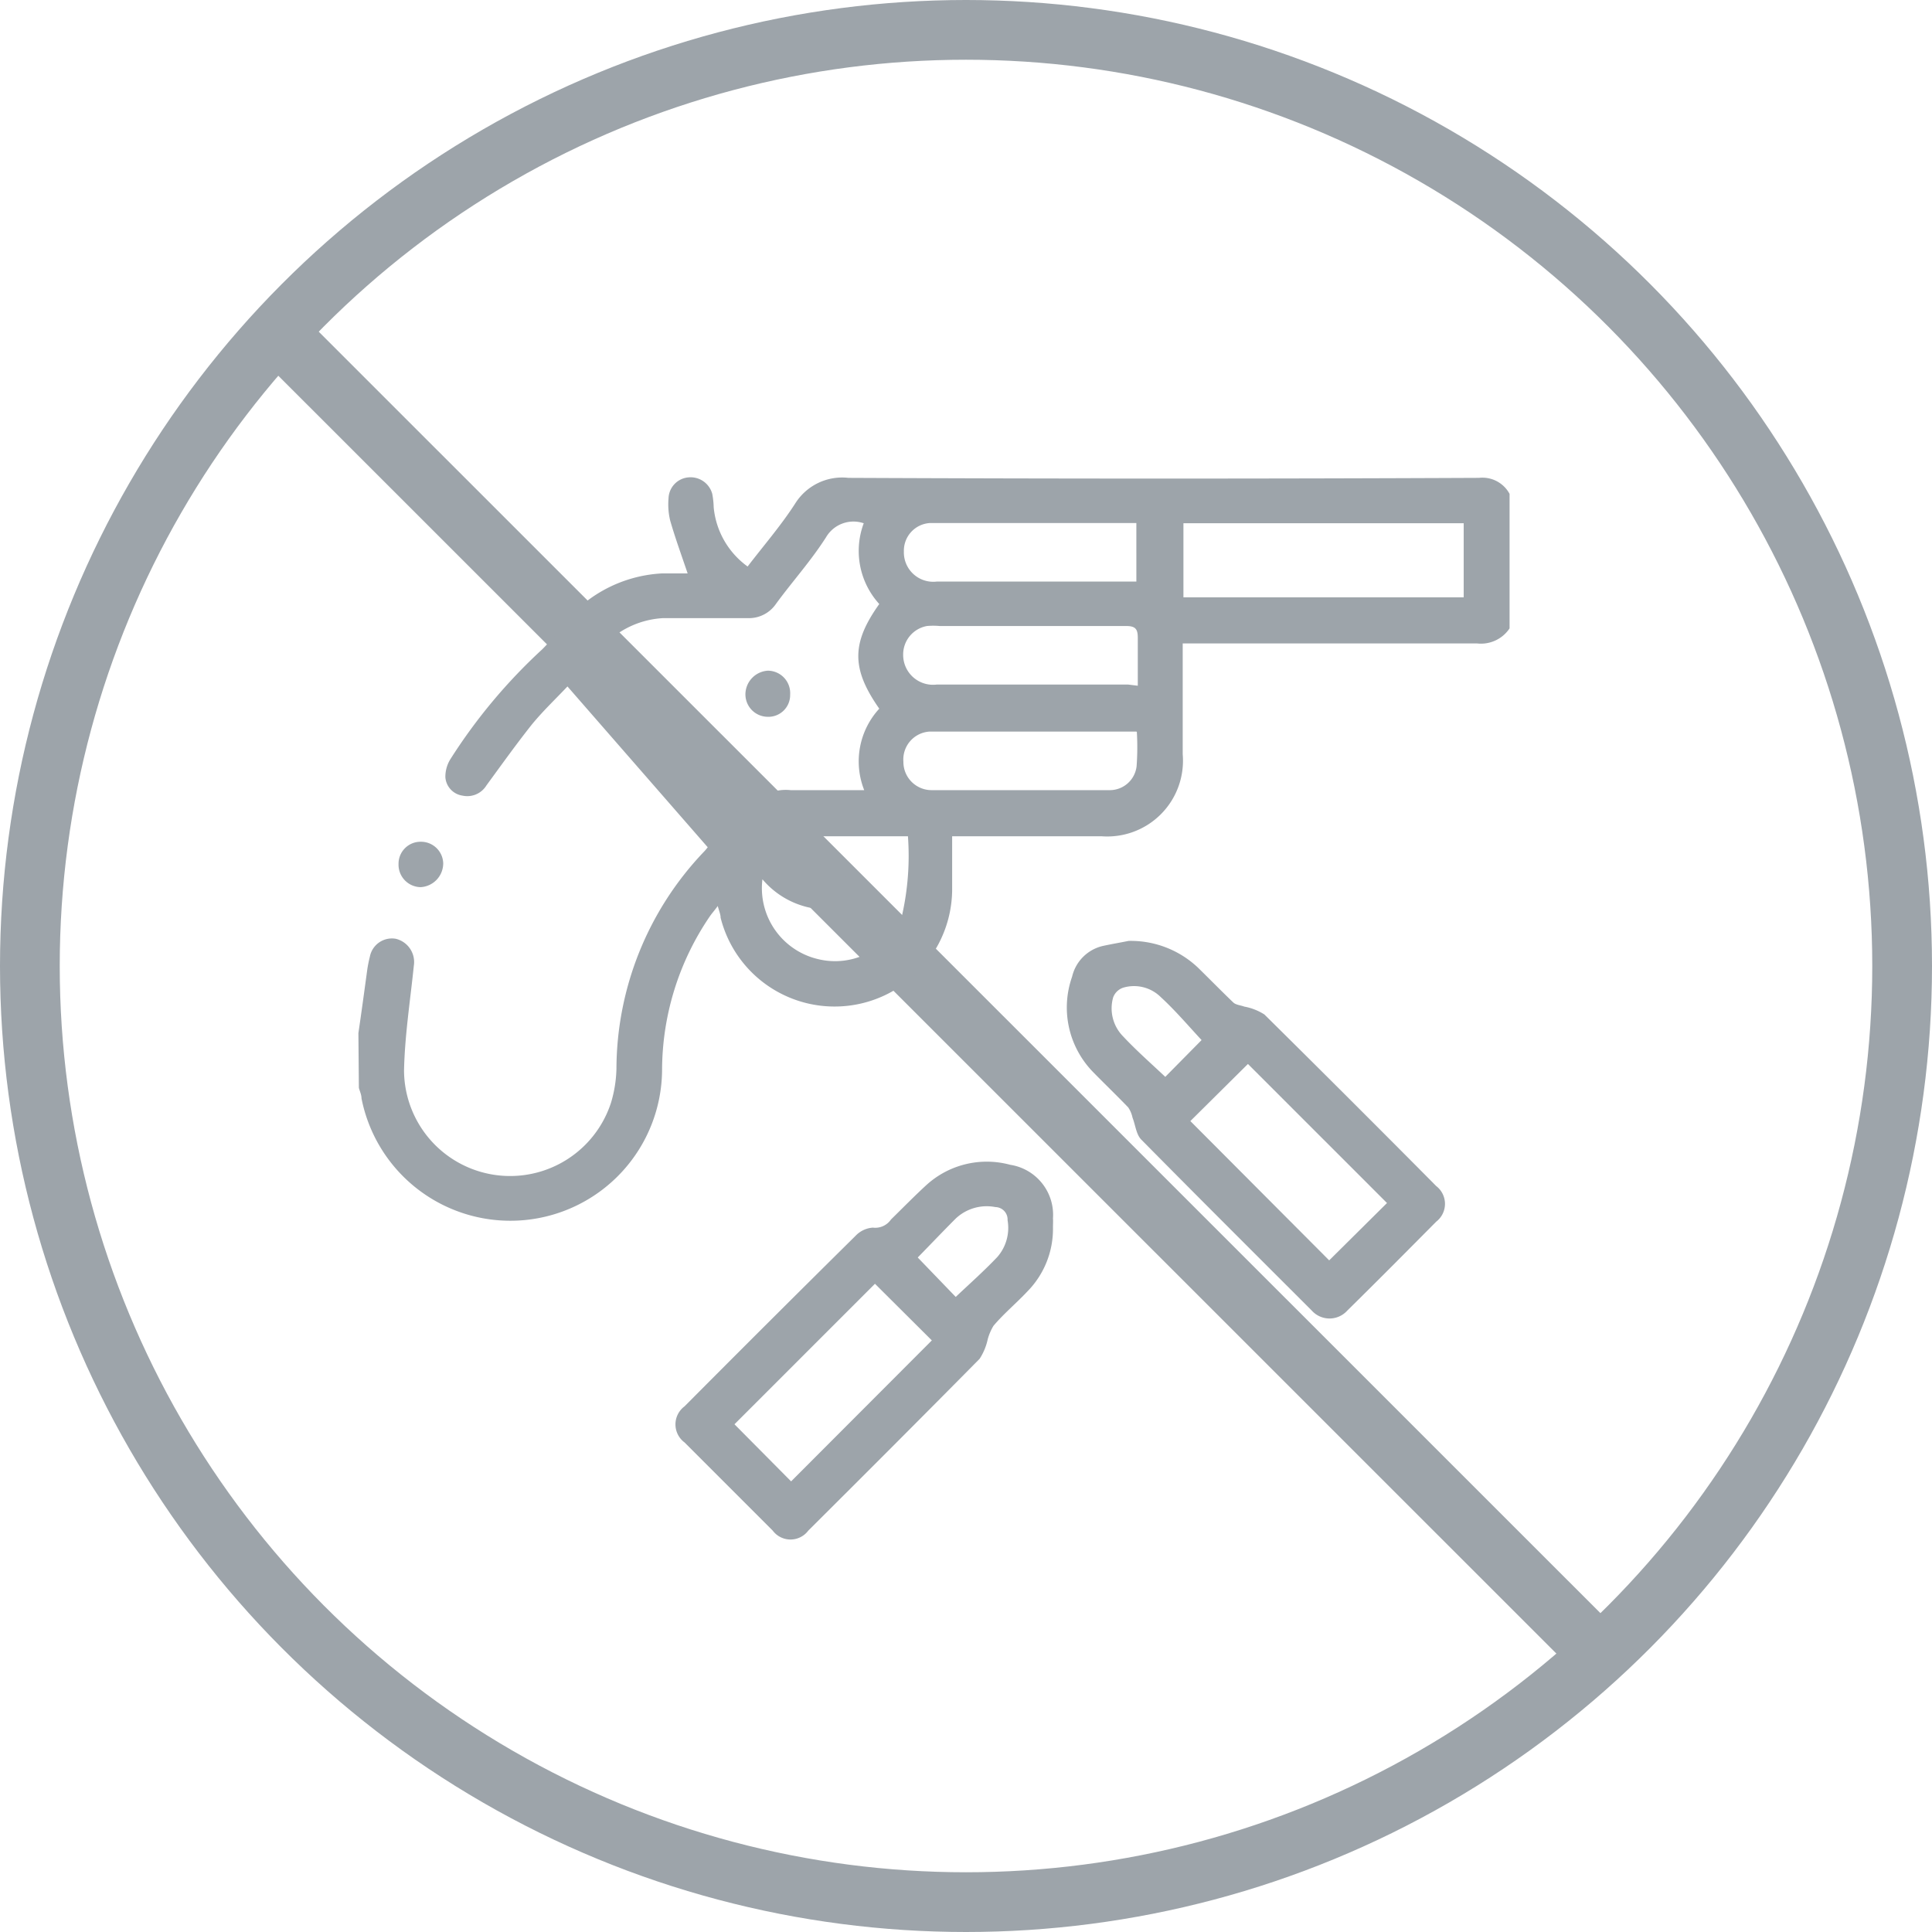 <svg xmlns="http://www.w3.org/2000/svg" viewBox="0 0 80.86 80.86"><defs><style>.cls-1{fill:none;stroke:#9da4aa;stroke-miterlimit:10;stroke-width:2.5px;}.cls-2{fill:#9da4aa;}</style></defs><title>armas</title><g id="Capa_2" data-name="Capa 2"><g id="Capa_2-2" data-name="Capa 2"><circle class="cls-1" cx="40.43" cy="40.43" r="39.18"/><line class="cls-1" x1="12.1" y1="14.41" x2="67.52" y2="69.82"/><path class="cls-2" d="M15,43.24c.13-.88.25-1.77.37-2.65a5.35,5.35,0,0,1,.11-.55.94.94,0,0,1,1.08-.75,1,1,0,0,1,.76,1.13c-.15,1.46-.38,2.92-.41,4.39a4.44,4.44,0,0,0,8.66,1.35,5.34,5.34,0,0,0,.23-1.43,13.22,13.22,0,0,1,3.65-9.07,1.93,1.93,0,0,0,.17-.2l-5.87-6.73c-.51.54-1,1-1.48,1.58-.66.83-1.28,1.7-1.91,2.56a.94.94,0,0,1-1,.43.84.84,0,0,1-.72-.77,1.4,1.4,0,0,1,.2-.74,23,23,0,0,1,3.85-4.61,7.65,7.65,0,0,0,.65-.74A5.67,5.67,0,0,1,27.69,24c.37,0,.75,0,1.09,0-.26-.77-.52-1.48-.73-2.21a2.88,2.88,0,0,1-.07-.93.91.91,0,0,1,.83-.88.94.94,0,0,1,1,.69,3.43,3.43,0,0,1,.06.56,3.45,3.45,0,0,0,1.42,2.48c.69-.9,1.41-1.73,2-2.65A2.32,2.32,0,0,1,35.51,20q13.2.06,26.39,0a1.29,1.29,0,0,1,1.28.67V26.3a1.44,1.44,0,0,1-1.36.63c-3.88,0-7.77,0-11.66,0H49.5v.55c0,1.36,0,2.73,0,4.09A3.17,3.17,0,0,1,46.1,35H39.85c0,.79,0,1.54,0,2.28a4.92,4.92,0,0,1-9.69,1.13c0-.13-.06-.27-.12-.49-.13.18-.24.3-.33.43a11.46,11.46,0,0,0-2,6.44,6.35,6.35,0,0,1-12.58,1.18c0-.15-.07-.29-.11-.44ZM25,27.33l6,6.84a5.78,5.78,0,0,0,.43-.42,1.88,1.88,0,0,1,1.66-.68c1,0,2,0,3.08,0a3.26,3.26,0,0,1,.63-3.41c-1.17-1.67-1.17-2.74,0-4.38a3.3,3.3,0,0,1-.65-3.38,1.33,1.33,0,0,0-1.58.59c-.64,1-1.41,1.85-2.09,2.78a1.37,1.37,0,0,1-1.2.6c-1.17,0-2.35,0-3.52,0A3.72,3.72,0,0,0,25,27.33ZM49.53,25H61.26v-3.1H49.53Zm-1.91,3.7c0-.67,0-1.32,0-2,0-.38-.1-.5-.5-.5-2.6,0-5.2,0-7.8,0a3,3,0,0,0-.52,0,1.21,1.21,0,0,0-1,1.21,1.25,1.25,0,0,0,1.41,1.24h8Zm-.06-4.36V21.89c-2.9,0-5.76,0-8.63,0a1.16,1.16,0,0,0-1.1,1.19,1.23,1.23,0,0,0,1.38,1.26h8.35Zm0,6.28c-2.91,0-5.79,0-8.67,0a1.17,1.17,0,0,0-1.08,1.26A1.18,1.18,0,0,0,39,33.07c2.48,0,5,0,7.43,0a1.13,1.13,0,0,0,1.14-1A10.81,10.81,0,0,0,47.58,30.63ZM31.91,36.8a3.05,3.05,0,0,0,2.32,3.34,3,3,0,0,0,3.53-1.86A11.32,11.32,0,0,0,38,35H33.17a1.39,1.39,0,0,0,1.19,1.18c.15,0,.31,0,.46.07a.89.89,0,0,1,.7,1,.87.87,0,0,1-.88.8,3.52,3.52,0,0,1-.79-.07A3.56,3.56,0,0,1,31.91,36.8Z"/><path class="cls-2" d="M47.23,39.38a4.09,4.09,0,0,1,2.91,1.12c.49.48,1,1,1.47,1.45.11.11.31.12.47.18a2.34,2.34,0,0,1,.84.33q3.61,3.57,7.19,7.18a.94.94,0,0,1,0,1.49c-1.23,1.24-2.47,2.49-3.72,3.72a1,1,0,0,1-1.49,0c-2.38-2.38-4.77-4.76-7.14-7.16-.21-.22-.24-.61-.36-.91a1.19,1.19,0,0,0-.18-.43c-.48-.5-1-1-1.46-1.47a3.87,3.87,0,0,1-.89-4,1.72,1.72,0,0,1,1.29-1.29C46.58,39.5,47,39.43,47.23,39.38Zm5,5.15-2.41,2.39,5.81,5.83,2.42-2.4Zm-1.94-1c-.54-.58-1.09-1.23-1.71-1.8A1.59,1.59,0,0,0,47,41.34a.68.68,0,0,0-.41.4A1.67,1.67,0,0,0,47,43.37c.56.6,1.19,1.15,1.77,1.7Z"/><path class="cls-2" d="M44.07,51.37A3.73,3.73,0,0,1,43,54.05c-.46.49-1,.94-1.42,1.44a2.2,2.2,0,0,0-.24.56,2.44,2.44,0,0,1-.34.82c-2.38,2.41-4.78,4.81-7.17,7.19a.93.93,0,0,1-1.49,0l-3.69-3.69a.94.94,0,0,1,0-1.51q3.57-3.59,7.16-7.14a1.1,1.1,0,0,1,.72-.34.8.8,0,0,0,.76-.34c.49-.48,1-1,1.48-1.44a3.75,3.75,0,0,1,3.51-.85A2.12,2.12,0,0,1,44.07,51C44.08,51.09,44.07,51.23,44.07,51.37Zm-7.45,2.36-5.88,5.88L33.11,62,39,56.1Zm1.79-1.1L40,54.28c.57-.54,1.18-1.08,1.74-1.67a1.85,1.85,0,0,0,.43-1.54.52.52,0,0,0-.51-.55A1.89,1.89,0,0,0,40,51C39.46,51.54,38.92,52.11,38.41,52.63Z"/><path class="cls-2" d="M16.68,36.16a.92.92,0,0,1,.92-.93.93.93,0,0,1,.95.9,1,1,0,0,1-.95,1A.94.94,0,0,1,16.68,36.16Z"/><path class="cls-2" d="M32.12,30A.94.94,0,0,1,31.2,29a1,1,0,0,1,.94-.93.94.94,0,0,1,.93,1A.91.91,0,0,1,32.12,30Z"/></g></g></svg>